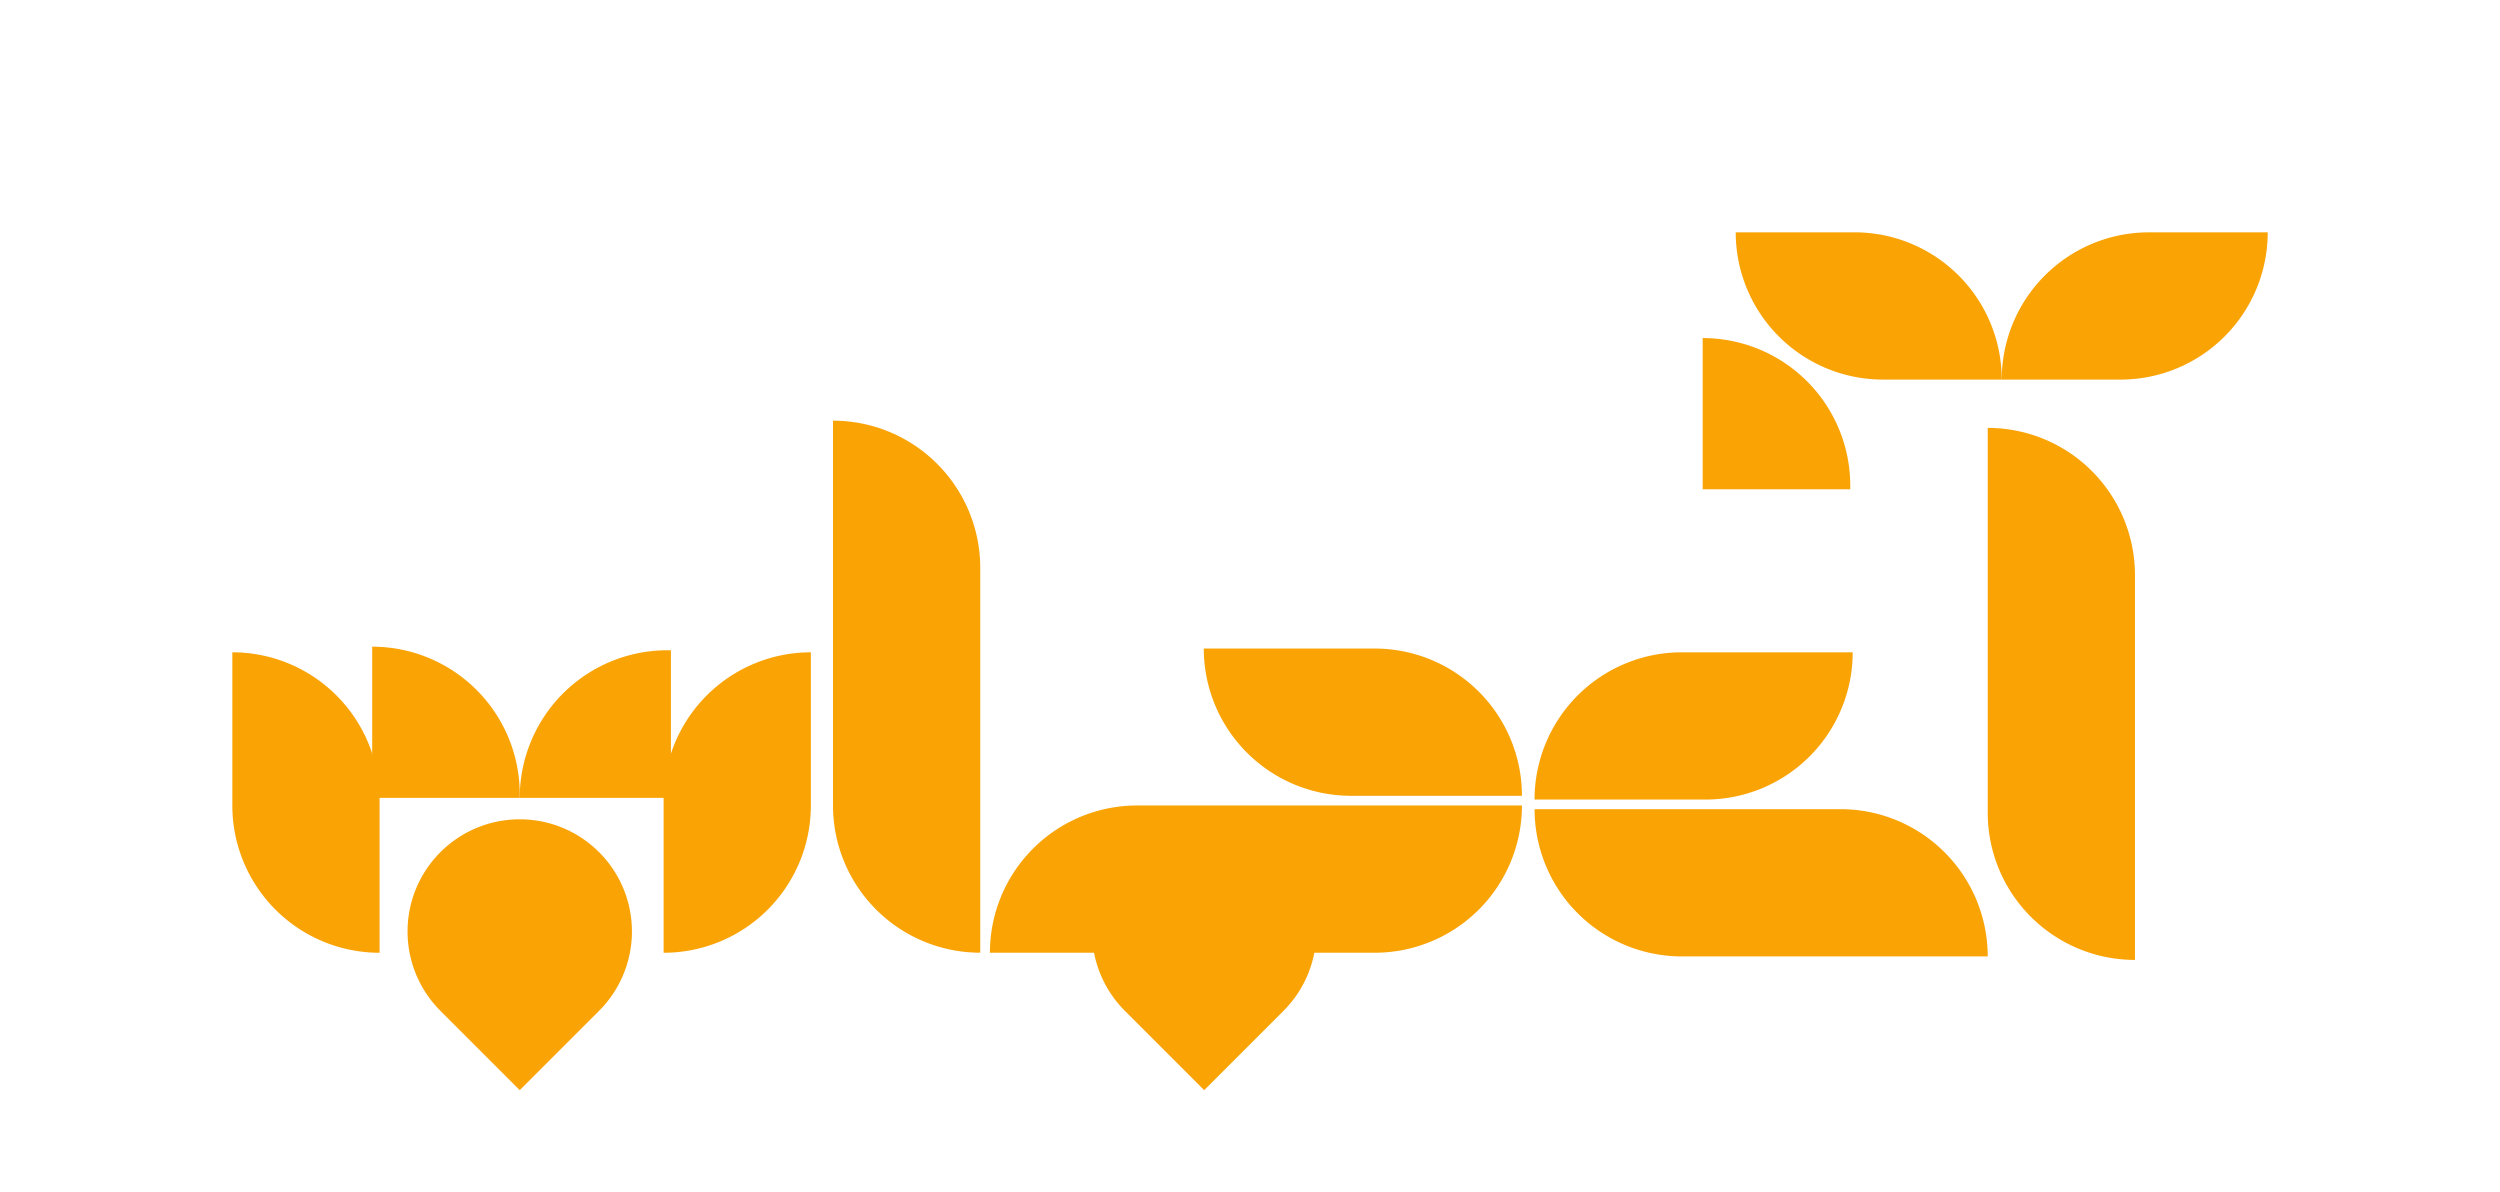 <svg xmlns="http://www.w3.org/2000/svg" xmlns:xlink="http://www.w3.org/1999/xlink" width="339" height="161.664" viewBox="0 0 339 161.664">
  <defs>
    <filter id="Rectangle_278" x="58.476" y="56.945" width="82.967" height="103.742" filterUnits="userSpaceOnUse">
      <feOffset dy="21" input="SourceAlpha"/>
      <feGaussianBlur stdDeviation="10.5" result="blur"/>
      <feFlood flood-opacity="0.161"/>
      <feComposite operator="in" in2="blur"/>
      <feComposite in="SourceGraphic"/>
    </filter>
    <filter id="Rectangle_279" x="131.731" y="56.444" width="106.14" height="82.967" filterUnits="userSpaceOnUse">
      <feOffset dy="21" input="SourceAlpha"/>
      <feGaussianBlur stdDeviation="10.5" result="blur-2"/>
      <feFlood flood-opacity="0.161"/>
      <feComposite operator="in" in2="blur-2"/>
      <feComposite in="SourceGraphic"/>
    </filter>
    <filter id="Rectangle_280" x="176.583" y="56.945" width="106.14" height="82.967" filterUnits="userSpaceOnUse">
      <feOffset dy="21" input="SourceAlpha"/>
      <feGaussianBlur stdDeviation="10.5" result="blur-3"/>
      <feFlood flood-opacity="0.161"/>
      <feComposite operator="in" in2="blur-3"/>
      <feComposite in="SourceGraphic"/>
    </filter>
    <filter id="Rectangle_281" x="0" y="56.945" width="82.967" height="103.742" filterUnits="userSpaceOnUse">
      <feOffset dy="21" input="SourceAlpha"/>
      <feGaussianBlur stdDeviation="10.5" result="blur-4"/>
      <feFlood flood-opacity="0.161"/>
      <feComposite operator="in" in2="blur-4"/>
      <feComposite in="SourceGraphic"/>
    </filter>
    <filter id="Rectangle_282" x="239.929" y="0" width="99.071" height="82.967" filterUnits="userSpaceOnUse">
      <feOffset dy="21" input="SourceAlpha"/>
      <feGaussianBlur stdDeviation="10.5" result="blur-5"/>
      <feFlood flood-opacity="0.161"/>
      <feComposite operator="in" in2="blur-5"/>
      <feComposite in="SourceGraphic"/>
    </filter>
    <filter id="Rectangle_283" x="203.858" y="0" width="99.071" height="82.967" filterUnits="userSpaceOnUse">
      <feOffset dy="21" input="SourceAlpha"/>
      <feGaussianBlur stdDeviation="10.5" result="blur-6"/>
      <feFlood flood-opacity="0.161"/>
      <feComposite operator="in" in2="blur-6"/>
      <feComposite in="SourceGraphic"/>
    </filter>
    <filter id="Rectangle_284" x="238.027" y="26.521" width="82.967" height="135.142" filterUnits="userSpaceOnUse">
      <feOffset dy="21" input="SourceAlpha"/>
      <feGaussianBlur stdDeviation="10.5" result="blur-7"/>
      <feFlood flood-opacity="0.161"/>
      <feComposite operator="in" in2="blur-7"/>
      <feComposite in="SourceGraphic"/>
    </filter>
    <filter id="Rectangle_285" x="81.453" y="25.545" width="82.967" height="135.142" filterUnits="userSpaceOnUse">
      <feOffset dy="21" input="SourceAlpha"/>
      <feGaussianBlur stdDeviation="10.5" result="blur-8"/>
      <feFlood flood-opacity="0.161"/>
      <feComposite operator="in" in2="blur-8"/>
      <feComposite in="SourceGraphic"/>
    </filter>
    <filter id="Rectangle_286" x="102.729" y="77.721" width="135.142" height="82.967" filterUnits="userSpaceOnUse">
      <feOffset dy="21" input="SourceAlpha"/>
      <feGaussianBlur stdDeviation="10.5" result="blur-9"/>
      <feFlood flood-opacity="0.161"/>
      <feComposite operator="in" in2="blur-9"/>
      <feComposite in="SourceGraphic"/>
    </filter>
    <filter id="Rectangle_287" x="176.583" y="78.221" width="124.445" height="82.967" filterUnits="userSpaceOnUse">
      <feOffset dy="21" input="SourceAlpha"/>
      <feGaussianBlur stdDeviation="10.5" result="blur-10"/>
      <feFlood flood-opacity="0.161"/>
      <feComposite operator="in" in2="blur-10"/>
      <feComposite in="SourceGraphic"/>
    </filter>
  </defs>
  <g id="Group_26" data-name="Group 26" transform="translate(-1041.995 -4064.587)">
    <g transform="matrix(1, 0, 0, 1, 1042, 4064.59)" filter="url(#Rectangle_278)">
      <path id="Rectangle_278-2" data-name="Rectangle 278" d="M19.967,0h0a0,0,0,0,1,0,0V20.775A19.967,19.967,0,0,1,0,40.742H0a0,0,0,0,1,0,0V19.967A19.967,19.967,0,0,1,19.967,0Z" transform="translate(89.98 67.45)" fill="#f9a305"/>
    </g>
    <g transform="matrix(1, 0, 0, 1, 1042, 4064.59)" filter="url(#Rectangle_279)">
      <path id="Rectangle_279-2" data-name="Rectangle 279" d="M19.967,0h0a0,0,0,0,1,0,0V23.174A19.967,19.967,0,0,1,0,43.14H0a0,0,0,0,1,0,0V19.967A19.967,19.967,0,0,1,19.967,0Z" transform="translate(206.37 66.94) rotate(90)" fill="#f9a305"/>
    </g>
    <g transform="matrix(1, 0, 0, 1, 1042, 4064.59)" filter="url(#Rectangle_280)">
      <path id="Rectangle_280-2" data-name="Rectangle 280" d="M0,0H0A19.967,19.967,0,0,1,19.967,19.967V43.14a0,0,0,0,1,0,0h0A19.967,19.967,0,0,1,0,23.174V0A0,0,0,0,1,0,0Z" transform="translate(251.22 67.45) rotate(90)" fill="#f9a305"/>
    </g>
    <g transform="matrix(1, 0, 0, 1, 1042, 4064.59)" filter="url(#Rectangle_281)">
      <path id="Rectangle_281-2" data-name="Rectangle 281" d="M0,0H0A19.967,19.967,0,0,1,19.967,19.967V40.742a0,0,0,0,1,0,0h0A19.967,19.967,0,0,1,0,20.775V0A0,0,0,0,1,0,0Z" transform="translate(31.5 67.45)" fill="#f9a305"/>
    </g>
    <g transform="matrix(1, 0, 0, 1, 1042, 4064.59)" filter="url(#Rectangle_282)">
      <path id="Rectangle_282-2" data-name="Rectangle 282" d="M0,0H0A19.967,19.967,0,0,1,19.967,19.967v16.1a0,0,0,0,1,0,0h0A19.967,19.967,0,0,1,0,16.1V0A0,0,0,0,1,0,0Z" transform="translate(271.43 30.47) rotate(-90)" fill="#f9a305"/>
    </g>
    <g transform="matrix(1, 0, 0, 1, 1042, 4064.59)" filter="url(#Rectangle_283)">
      <path id="Rectangle_283-2" data-name="Rectangle 283" d="M19.967,0h0a0,0,0,0,1,0,0V16.1A19.967,19.967,0,0,1,0,36.071H0a0,0,0,0,1,0,0v-16.1A19.967,19.967,0,0,1,19.967,0Z" transform="translate(271.43 10.5) rotate(90)" fill="#f9a305"/>
    </g>
    <g transform="matrix(1, 0, 0, 1, 1042, 4064.59)" filter="url(#Rectangle_284)">
      <path id="Rectangle_284-2" data-name="Rectangle 284" d="M0,0H0A19.967,19.967,0,0,1,19.967,19.967V72.142a0,0,0,0,1,0,0h0A19.967,19.967,0,0,1,0,52.175V0A0,0,0,0,1,0,0Z" transform="translate(269.53 37.02)" fill="#f9a305"/>
    </g>
    <g transform="matrix(1, 0, 0, 1, 1042, 4064.59)" filter="url(#Rectangle_285)">
      <path id="Rectangle_285-2" data-name="Rectangle 285" d="M0,0H0A19.967,19.967,0,0,1,19.967,19.967V72.142a0,0,0,0,1,0,0h0A19.967,19.967,0,0,1,0,52.175V0A0,0,0,0,1,0,0Z" transform="translate(112.95 36.04)" fill="#f9a305"/>
    </g>
    <g transform="matrix(1, 0, 0, 1, 1042, 4064.59)" filter="url(#Rectangle_286)">
      <path id="Rectangle_286-2" data-name="Rectangle 286" d="M0,0H0A19.967,19.967,0,0,1,19.967,19.967V72.142a0,0,0,0,1,0,0h0A19.967,19.967,0,0,1,0,52.175V0A0,0,0,0,1,0,0Z" transform="translate(206.37 88.22) rotate(90)" fill="#f9a305"/>
    </g>
    <g transform="matrix(1, 0, 0, 1, 1042, 4064.59)" filter="url(#Rectangle_287)">
      <path id="Rectangle_287-2" data-name="Rectangle 287" d="M19.967,0h0a0,0,0,0,1,0,0V41.478A19.967,19.967,0,0,1,0,61.445H0a0,0,0,0,1,0,0V19.967A19.967,19.967,0,0,1,19.967,0Z" transform="translate(269.53 88.72) rotate(90)" fill="#f9a305"/>
    </g>
    <path id="Rectangle_288" data-name="Rectangle 288" d="M15.212,0H30.425a0,0,0,0,1,0,0V15.212A15.212,15.212,0,0,1,15.212,30.425h0A15.212,15.212,0,0,1,0,15.212v0A15.212,15.212,0,0,1,15.212,0Z" transform="translate(1133.986 4190.897) rotate(135)" fill="#f9a305"/>
    <path id="Rectangle_289" data-name="Rectangle 289" d="M15.212,0H30.425a0,0,0,0,1,0,0V15.212A15.212,15.212,0,0,1,15.212,30.425h0A15.212,15.212,0,0,1,0,15.212v0A15.212,15.212,0,0,1,15.212,0Z" transform="translate(1226.797 4190.897) rotate(135)" fill="#f9a305"/>
    <path id="Rectangle_290" data-name="Rectangle 290" d="M20.01,0H20.5a0,0,0,0,1,0,0V20.01a0,0,0,0,1,0,0H0a0,0,0,0,1,0,0v0A20.01,20.01,0,0,1,20.01,0Z" transform="translate(1292.889 4110.429) rotate(90)" fill="#f9a305"/>
    <path id="Rectangle_291" data-name="Rectangle 291" d="M20.01,0H20.5a0,0,0,0,1,0,0V20.01a0,0,0,0,1,0,0H0a0,0,0,0,1,0,0v0A20.01,20.01,0,0,1,20.01,0Z" transform="translate(1112.473 4152.276) rotate(90)" fill="#f9a305"/>
    <path id="Rectangle_292" data-name="Rectangle 292" d="M20.01,0H20.5a0,0,0,0,1,0,0V20.01a0,0,0,0,1,0,0H0a0,0,0,0,1,0,0v0A20.01,20.01,0,0,1,20.01,0Z" transform="translate(1112.473 4152.764)" fill="#f9a305"/>
  </g>
</svg>

